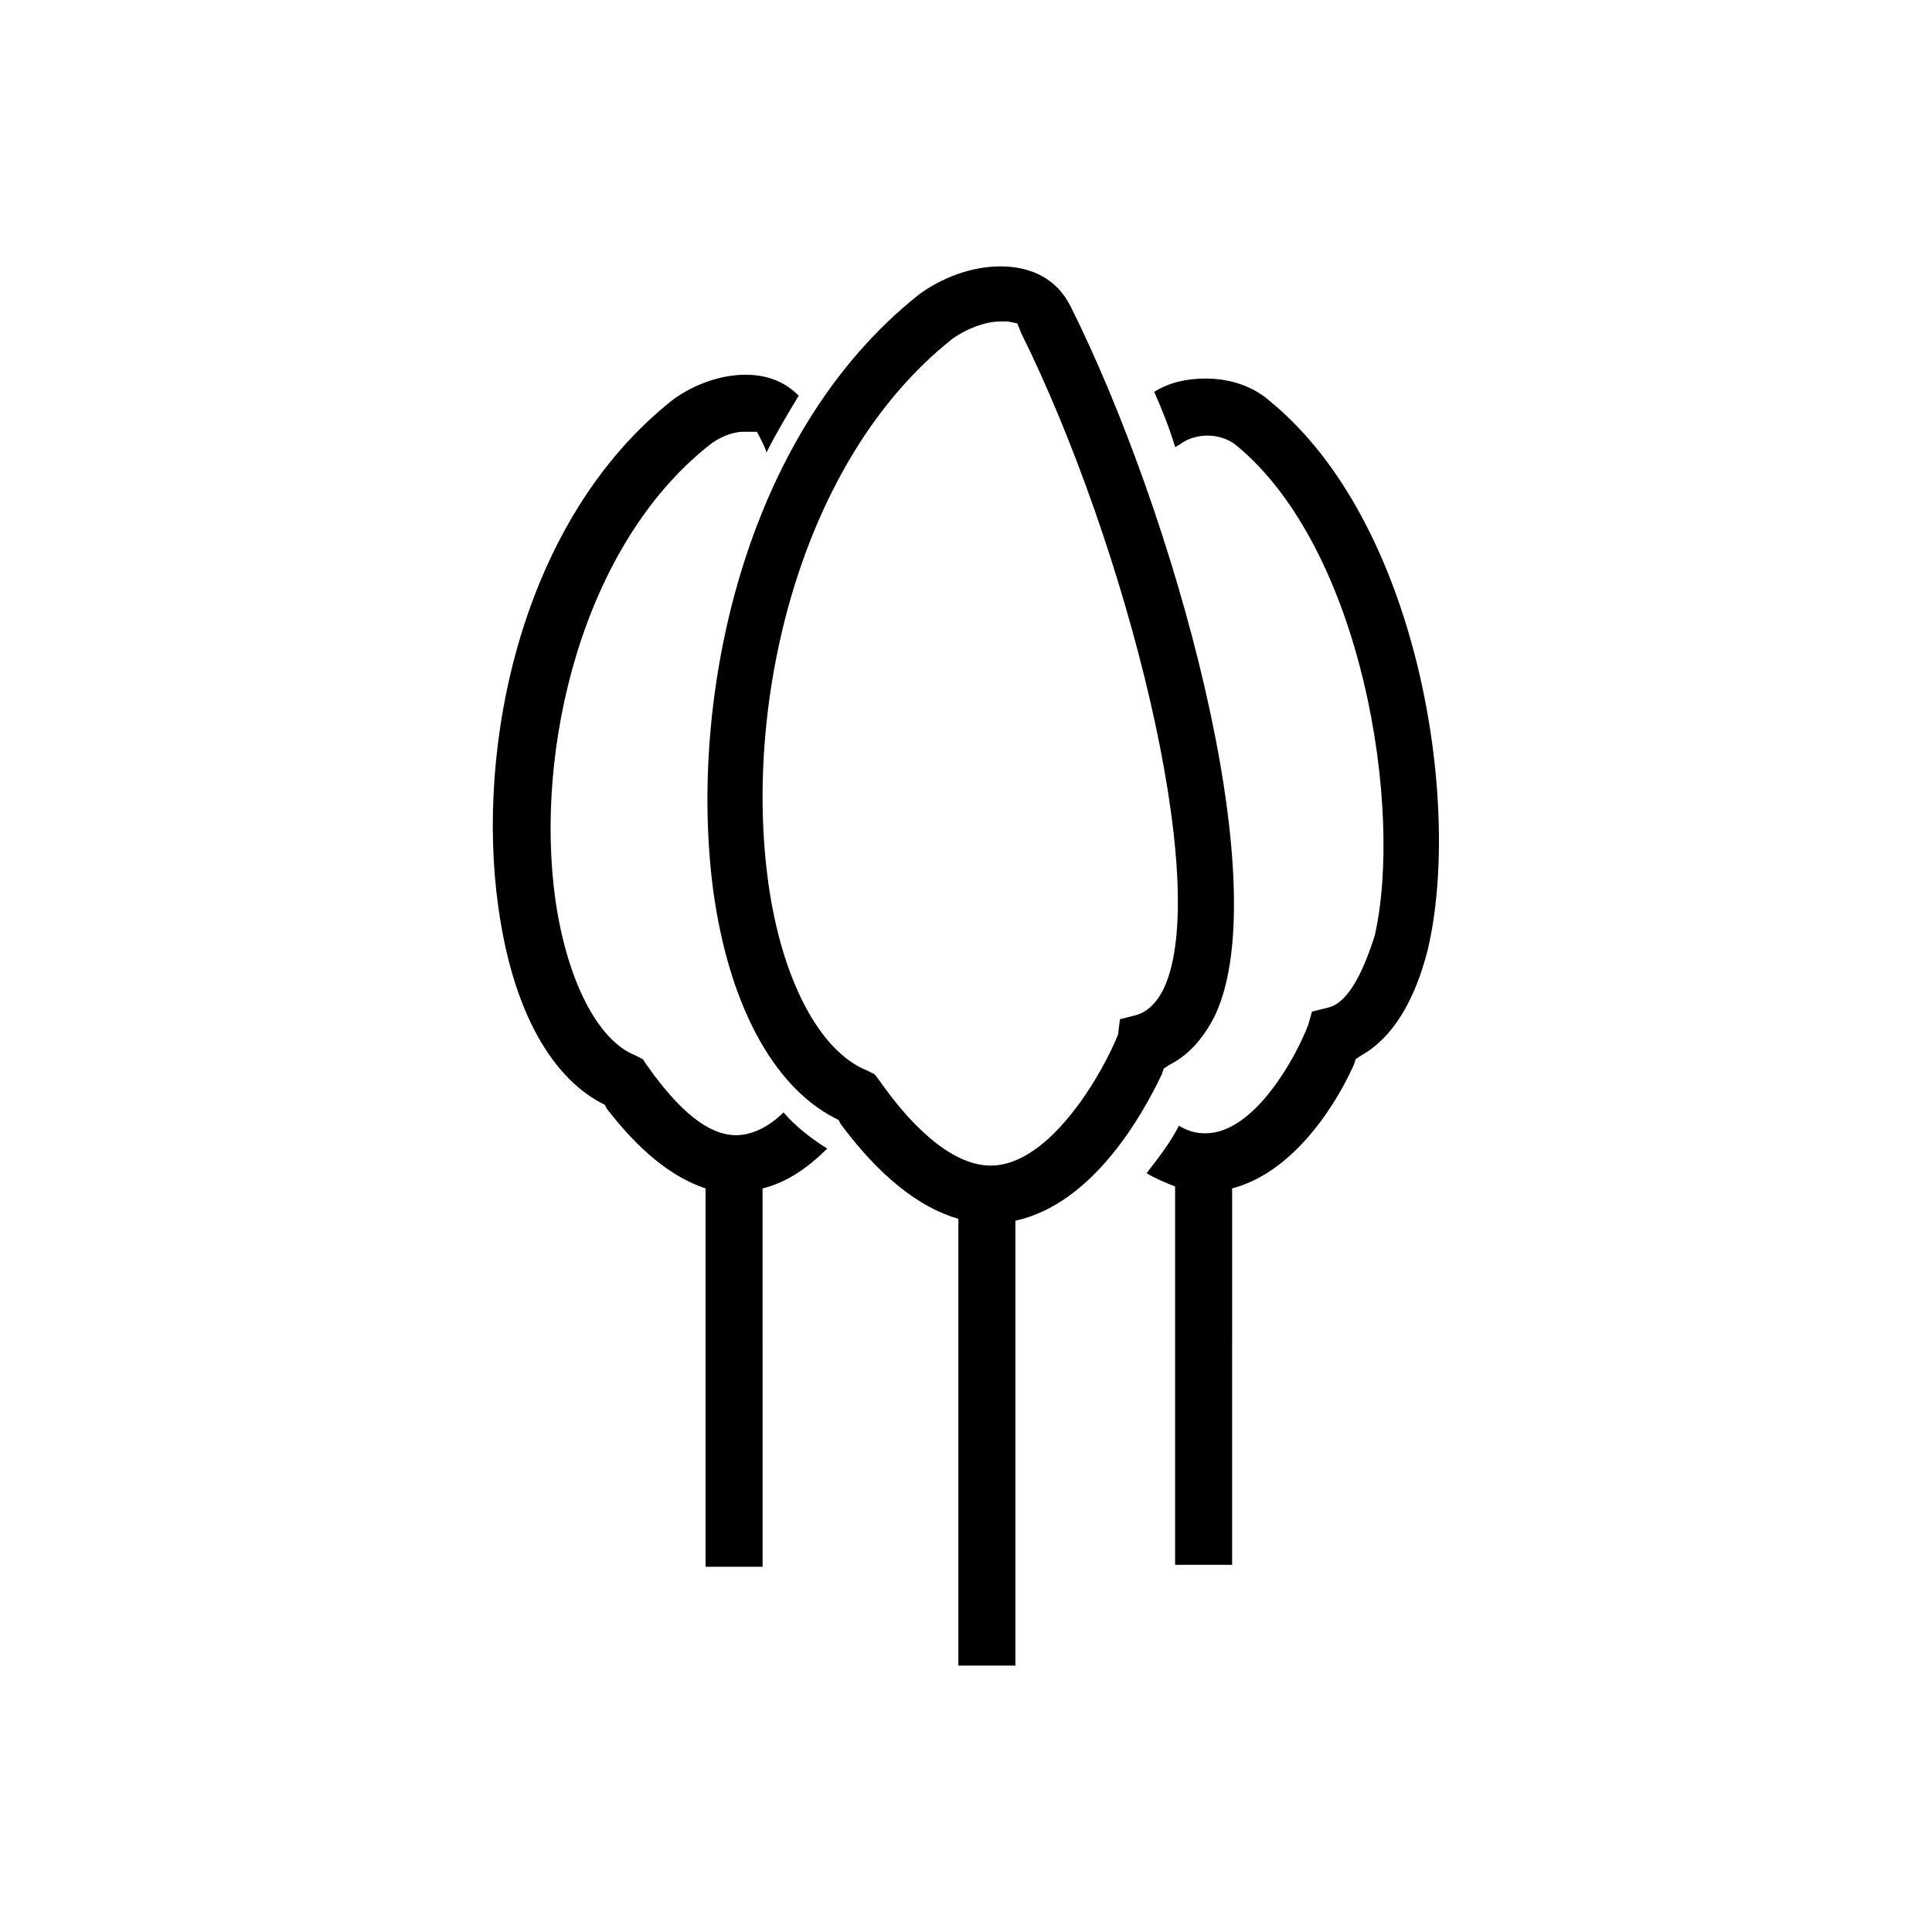 <?xml version="1.0" encoding="UTF-8"?>
<!-- The Best Svg Icon site in the world: iconSvg.co, Visit us! https://iconsvg.co -->
<svg fill="#000000" width="800px" height="800px" version="1.1" viewBox="144 144 512 512" xmlns="http://www.w3.org/2000/svg">
 <g>
  <path d="m451.89 428.71 0.504-1.512 1.512-1.008c5.039-2.519 9.07-7.055 12.09-13.098 16.625-35.266-11.082-133.51-38.289-187.92-3.527-7.055-10.078-10.578-18.641-10.578-7.559 0-15.617 3.023-21.664 7.559-46.852 37.281-60.961 107.81-54.41 157.69 4.031 29.727 15.617 51.891 32.242 60.457l1.008 0.504 0.504 1.008c10.078 13.602 20.656 22.168 31.234 25.191v118.39h15.113l0.004-117.89c20.656-4.531 33.754-28.211 38.793-38.793zm-45.344 24.184c-11.082 0-22.168-12.09-29.223-22.168l-1.512-2.016-2.016-1.008c-12.594-5.039-22.672-24.184-26.199-49.879-6.551-47.359 8.062-111.85 48.871-144.09 3.527-2.519 8.566-4.535 12.594-4.535h2.016l2.519 0.504 1.008 2.519c27.711 55.922 50.883 146.11 37.785 173.81-2.519 5.039-5.543 6.551-7.559 7.055l-4.031 1.008-0.496 4.035c-3.527 9.066-17.633 34.762-33.758 34.762z"/>
  <path d="m480.61 250.37c-4.535-4.031-10.578-6.047-17.129-6.047-5.039 0-9.574 1.008-13.602 3.527 2.016 4.535 4.031 9.574 5.543 14.609 0.504 0 0.504-0.504 1.008-0.504 2.519-2.016 5.543-2.519 7.559-2.519s5.039 0.504 7.559 2.519c33.754 27.711 44.336 96.73 36.777 129.98-3.535 11.082-7.562 18.137-12.602 19.145l-4.031 1.008-1.008 3.527c-3.023 8.062-14.105 28.719-27.207 28.719-2.519 0-4.535-0.504-7.055-2.016-2.016 4.031-5.039 8.062-8.566 12.594 2.519 1.512 5.039 2.519 7.559 3.527v100.26h15.113l0.004-99.754c17.129-4.535 28.215-23.68 32.242-32.746l0.504-1.512 1.512-1.008c8.062-4.535 14.105-14.105 17.633-28.215 9.07-38.793-2.516-112.86-41.812-145.1z"/>
  <path d="m351.63 438.79c-4.031 4.031-8.566 6.047-12.594 6.047-9.07 0-17.633-10.078-23.68-18.641l-1.008-1.516-2.016-1.008c-10.078-4.031-18.137-20.152-21.16-41.312-5.543-39.801 7.055-93.707 40.809-120.41 2.519-2.016 6.047-3.527 9.07-3.527h3.527s2.519 4.535 2.519 5.543c2.519-5.039 5.543-10.078 8.566-15.113-3.527-3.527-8.062-5.543-14.105-5.543-6.551 0-13.602 2.519-19.145 6.551-40.305 31.738-52.395 91.691-46.352 134.52 3.527 25.695 13.098 44.336 27.207 51.891l1.008 0.504 0.504 1.008c8.566 11.082 17.129 18.137 26.199 21.16v100.26h15.113l-0.008-100.25c6.047-1.512 11.586-5.039 17.129-10.578-4.027-2.523-8.059-5.543-11.586-9.574z"/>
 </g>
</svg>
